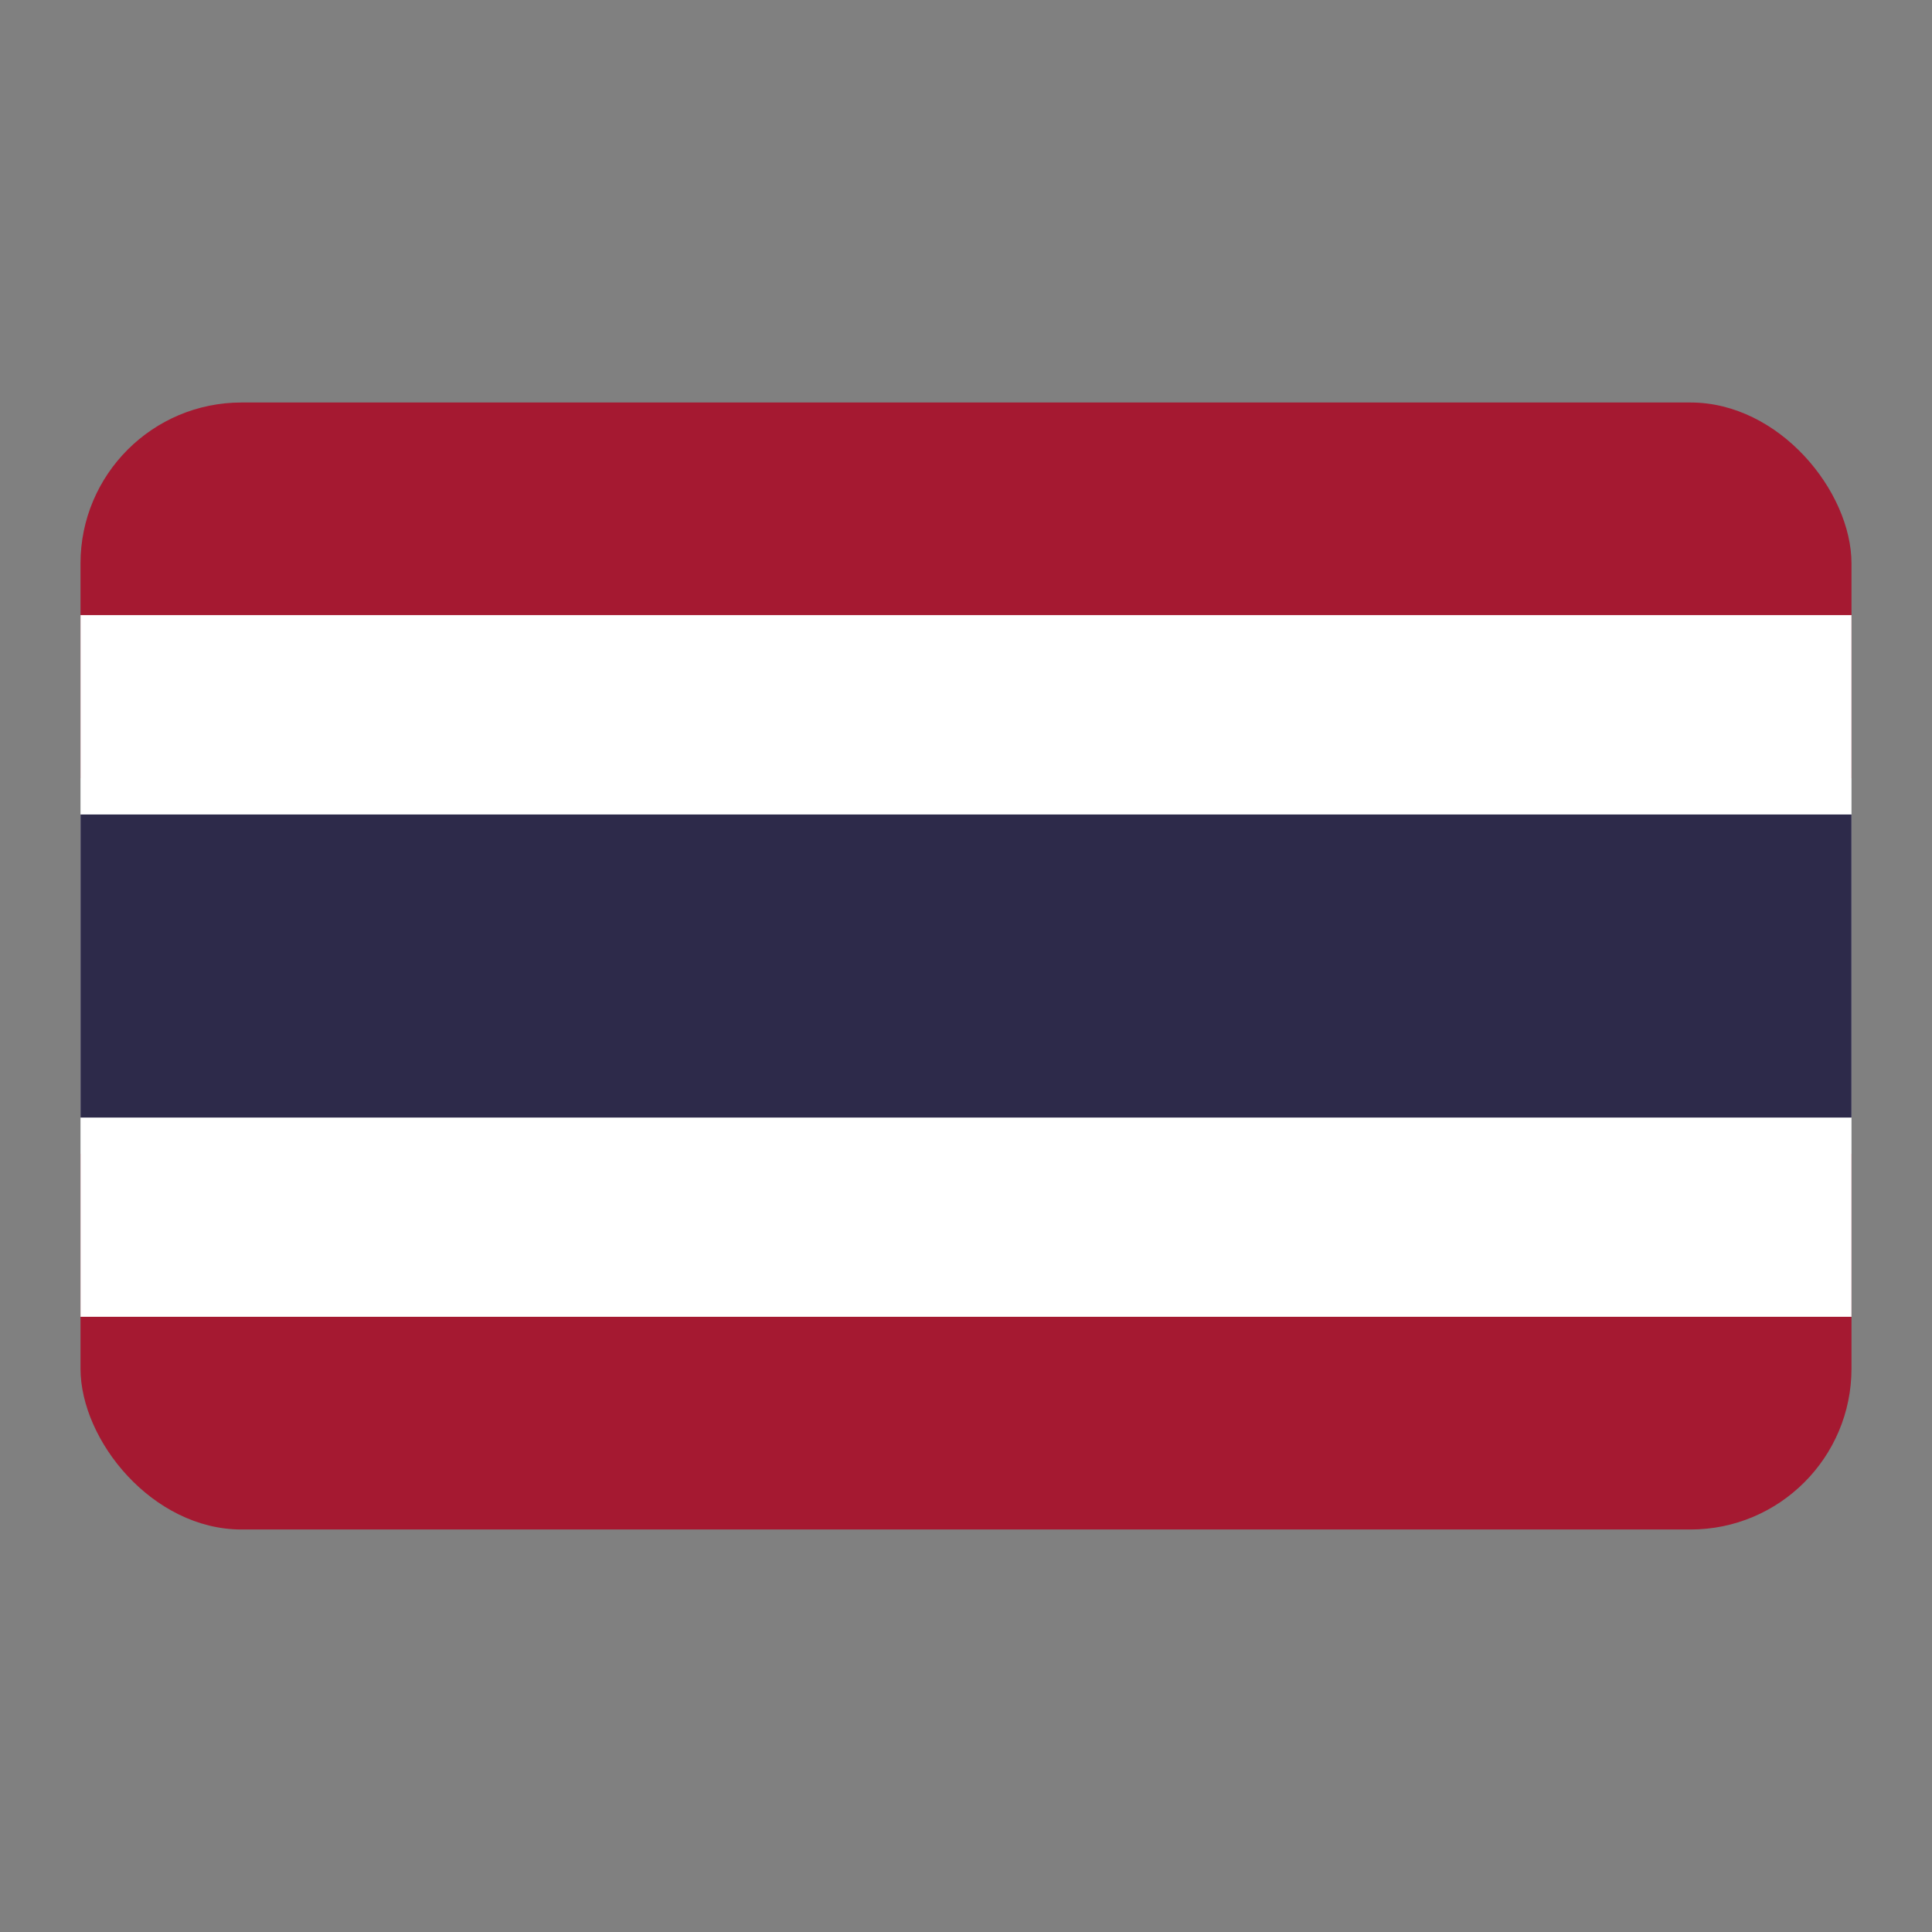 <svg id="ic_nav_flag_Thailand" xmlns="http://www.w3.org/2000/svg" xmlns:xlink="http://www.w3.org/1999/xlink" width="24" height="24" viewBox="0 0 24 24">
  <rect x="0" y="0" width="24" height="24" fill="#808080" stroke="none"/>
  <defs>
    <clipPath id="clip-path">
      <rect id="Rectangle_765" data-name="Rectangle 765" width="22" height="14" rx="2" transform="translate(157 317)" fill="#fff" stroke="#707070" stroke-width="1"/>
    </clipPath>
  </defs>
  <rect id="Rectangle_1" data-name="Rectangle 1" width="24" height="24" fill="#e8e8e8" opacity="0"/>
  <g id="Mask_Group_27" data-name="Mask Group 27" transform="translate(-156 -312)" clip-path="url(#clip-path)">
    <g id="Group_1151" data-name="Group 1151" transform="translate(-1441.809 -741.582)">
      <rect id="Rectangle_314" data-name="Rectangle 314" width="22" height="4.667" transform="translate(1598.809 1067.915)" fill="#a51931"/>
      <rect id="Rectangle_315" data-name="Rectangle 315" width="22" height="4.667" transform="translate(1598.809 1058.582)" fill="#a51931"/>
      <rect id="Rectangle_316" data-name="Rectangle 316" width="22" height="8.717" transform="translate(1598.809 1061.223)" fill="#fff"/>
      <rect id="Rectangle_317" data-name="Rectangle 317" width="22" height="3.765" transform="translate(1598.809 1063.7)" fill="#2d2a4a"/>
    </g>
  </g>
</svg>

